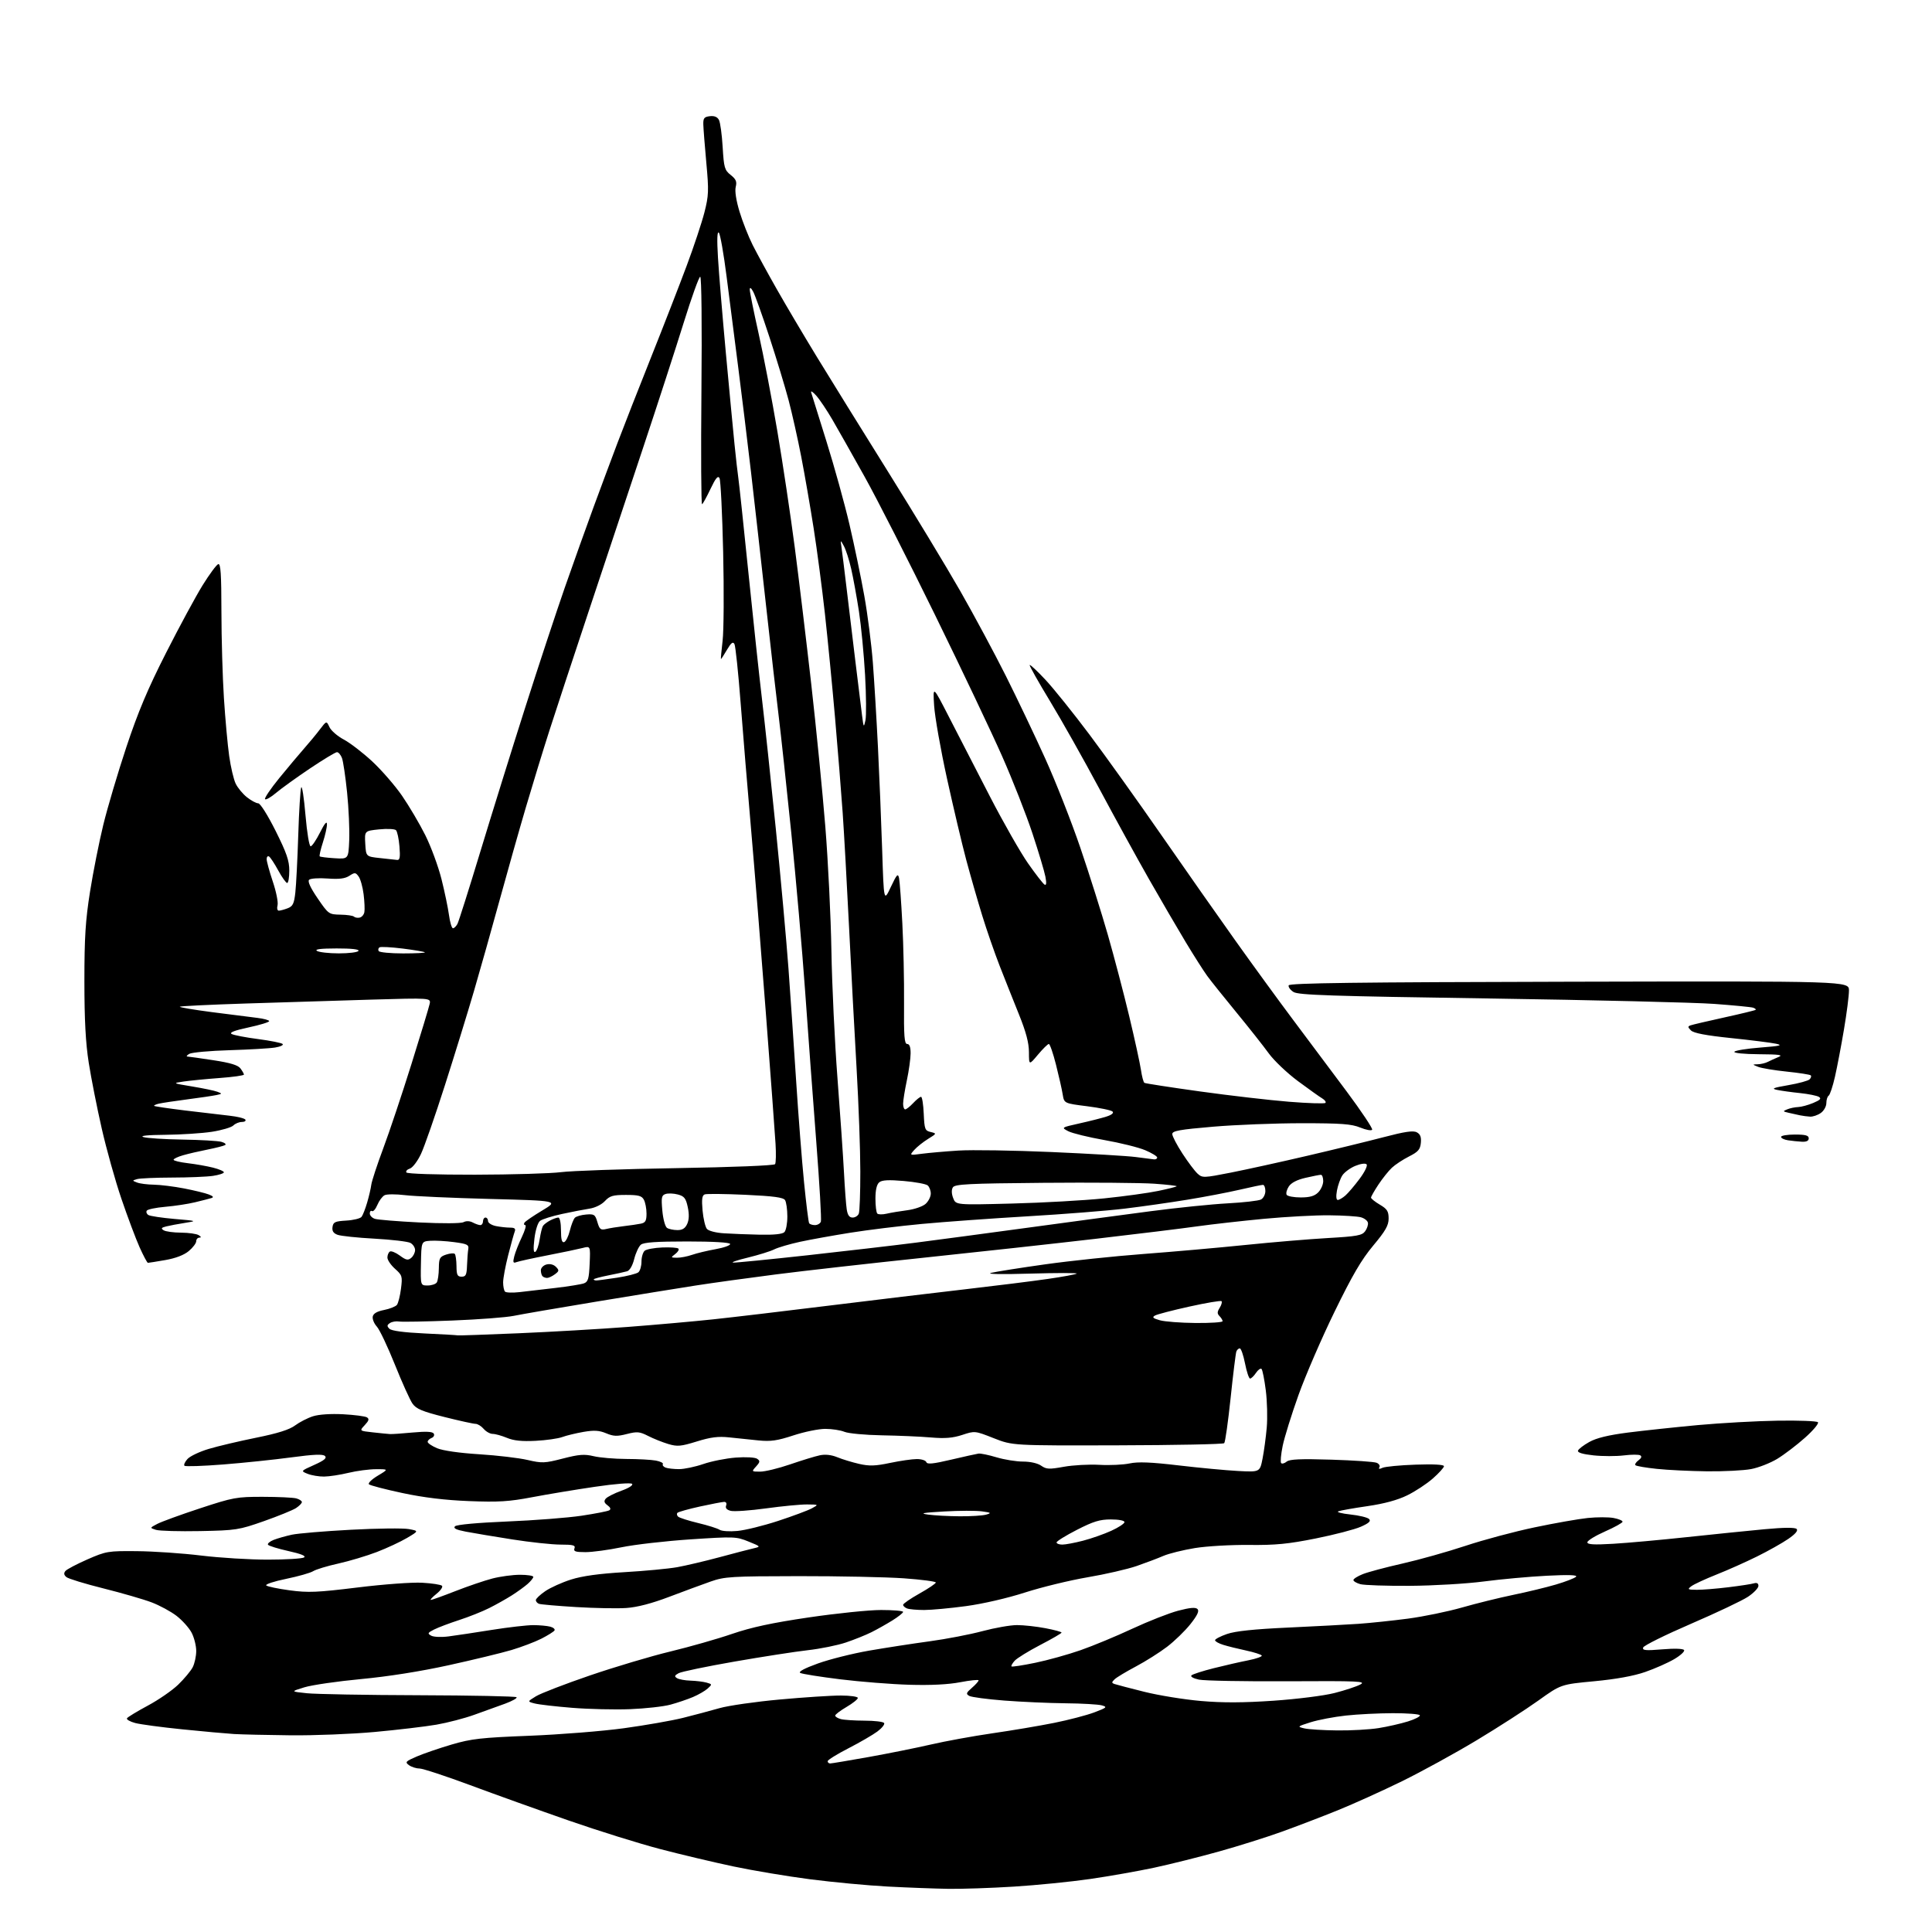 <?xml version="1.0" encoding="UTF-8" standalone="no"?>
<svg 
  version="1.1" 
  xmlns="http://www.w3.org/2000/svg" 
  xmlns:xlink="http://www.w3.org/1999/xlink" 
  xmlns:svg="http://www.w3.org/2000/svg"
  xmlns:rdf="http://www.w3.org/1999/02/22-rdf-syntax-ns#"
  xmlns:cc="http://creativecommons.org/ns#"
  xmlns:dc="http://purl.org/dc/elements/1.1/"
  viewBox="0 0 768 768"
  width="768"
  height="768"
>
<style>svg {background-color: white; }</style>"
<path stroke="none" fill="black" fill-rule="evenodd" d="M377.00,750.84C371.77,750.76 360.98,750.36 353.00,749.94C345.02,749.52 331.07,748.21 322.00,747.04C312.93,745.86 299.20,743.56 291.50,741.93C283.80,740.30 270.75,737.21 262.50,735.05C254.25,732.90 237.82,727.77 226.00,723.66C214.18,719.54 196.52,713.21 186.78,709.58C177.03,705.96 168.00,703.00 166.72,703.00C165.43,703.00 163.57,702.40 162.57,701.68C160.92,700.47 161.20,700.16 165.71,698.22C168.44,697.05 174.68,694.91 179.58,693.47C187.38,691.18 191.26,690.74 210.50,689.99C222.60,689.51 239.47,688.17 248.00,687.00C256.52,685.83 267.10,683.98 271.50,682.88C275.90,681.78 282.43,680.05 286.00,679.02C289.57,678.00 300.38,676.45 310.00,675.58C319.62,674.70 330.54,673.99 334.25,674.00C337.96,674.00 341.00,674.43 341.00,674.96C341.00,675.48 338.98,677.10 336.50,678.55C334.02,680.00 332.00,681.54 332.00,681.98C332.00,682.41 333.01,683.04 334.25,683.37C335.49,683.70 339.74,683.98 343.69,683.99C347.65,683.99 351.14,684.42 351.46,684.93C351.78,685.45 350.57,686.96 348.77,688.30C346.97,689.64 341.79,692.65 337.25,694.98C332.71,697.31 329.00,699.62 329.00,700.11C329.00,700.60 329.45,701.00 330.01,701.00C330.56,701.00 337.42,699.85 345.26,698.45C353.09,697.05 364.23,694.81 370.00,693.48C375.77,692.14 386.80,690.13 394.50,689.01C402.20,687.90 413.23,686.04 419.00,684.88C424.77,683.72 431.98,681.84 435.00,680.70C440.00,678.81 440.27,678.56 438.00,677.91C436.62,677.52 430.10,677.14 423.50,677.08C416.90,677.01 405.96,676.52 399.20,676.00C392.43,675.47 386.18,674.64 385.30,674.15C383.91,673.37 384.05,672.94 386.35,670.94C387.81,669.68 389.00,668.34 389.00,667.97C389.00,667.61 385.74,667.94 381.75,668.70C377.00,669.62 370.01,669.97 361.50,669.72C354.35,669.51 341.98,668.53 334.00,667.55C326.02,666.56 318.88,665.43 318.12,665.02C317.24,664.55 319.76,663.19 325.12,661.26C329.73,659.60 338.90,657.30 345.50,656.15C352.10,655.01 362.90,653.34 369.50,652.45C376.10,651.55 385.55,649.74 390.50,648.41C395.45,647.09 401.65,646.00 404.28,646.00C406.90,646.00 411.97,646.55 415.53,647.23C419.09,647.90 421.99,648.69 421.99,648.98C421.98,649.27 418.16,651.49 413.49,653.91C408.83,656.34 404.26,659.16 403.35,660.17C402.43,661.18 401.87,662.20 402.09,662.43C402.32,662.66 406.56,662.01 411.50,660.99C416.45,659.97 424.55,657.72 429.50,655.99C434.45,654.27 443.74,650.41 450.15,647.42C456.56,644.44 464.76,641.22 468.38,640.27C473.06,639.04 475.26,638.86 476.02,639.62C476.79,640.39 475.98,642.11 473.22,645.60C471.09,648.29 466.90,652.36 463.92,654.63C460.94,656.90 455.35,660.43 451.50,662.47C447.65,664.51 443.86,666.79 443.07,667.55C441.84,668.74 441.84,668.99 443.07,669.43C443.86,669.70 449.19,671.10 454.93,672.53C460.67,673.96 470.79,675.60 477.43,676.17C486.09,676.92 494.23,676.88 506.28,676.06C515.58,675.42 526.36,674.06 530.49,673.00C534.58,671.96 539.19,670.44 540.72,669.63C543.21,668.31 540.26,668.17 512.00,668.33C494.68,668.42 478.75,668.13 476.62,667.68C474.42,667.21 473.12,666.49 473.62,665.99C474.10,665.52 478.10,664.23 482.50,663.13C486.90,662.02 493.09,660.61 496.26,659.99C499.43,659.36 501.82,658.51 501.56,658.10C501.30,657.68 498.48,656.78 495.30,656.10C492.11,655.42 488.04,654.41 486.25,653.85C484.46,653.30 483.00,652.47 483.00,652.02C483.00,651.56 485.14,650.44 487.75,649.54C491.05,648.39 498.47,647.61 512.00,646.99C522.73,646.49 535.33,645.82 540.00,645.50C544.67,645.17 553.54,644.24 559.71,643.43C565.87,642.61 575.55,640.62 581.21,639.00C586.87,637.38 595.98,635.13 601.46,634.00C606.94,632.88 614.59,631.02 618.46,629.89C622.33,628.75 625.95,627.35 626.50,626.78C627.19,626.07 623.57,625.94 614.91,626.38C607.99,626.73 596.74,627.75 589.91,628.65C583.09,629.55 569.85,630.33 560.50,630.39C551.15,630.45 542.26,630.15 540.75,629.73C539.24,629.31 538.00,628.57 538.00,628.09C538.00,627.61 539.69,626.55 541.75,625.73C543.81,624.91 550.90,623.02 557.50,621.53C564.10,620.04 575.35,616.88 582.50,614.51C589.65,612.13 602.03,608.82 610.02,607.15C618.00,605.47 627.52,603.80 631.18,603.42C634.83,603.05 639.43,603.05 641.41,603.42C643.38,603.79 645.00,604.45 645.00,604.90C645.00,605.34 641.85,607.09 638.00,608.79C634.15,610.49 631.00,612.43 631.00,613.09C631.00,613.98 633.60,614.13 641.25,613.68C646.89,613.35 660.05,612.16 670.50,611.04C680.95,609.92 694.83,608.51 701.35,607.90C709.15,607.18 713.54,607.14 714.19,607.79C714.84,608.44 713.70,609.80 710.84,611.76C708.45,613.40 702.90,616.52 698.50,618.70C694.10,620.88 686.83,624.13 682.33,625.91C677.84,627.70 673.34,629.78 672.33,630.55C670.67,631.81 670.87,631.94 674.53,631.97C676.74,631.99 682.37,631.53 687.03,630.96C691.69,630.39 696.29,629.69 697.25,629.39C698.39,629.05 699.00,629.40 699.00,630.42C699.00,631.27 697.13,633.22 694.85,634.74C692.57,636.26 682.36,641.10 672.16,645.50C661.97,649.90 653.43,654.13 653.18,654.91C652.81,656.07 654.11,656.19 660.80,655.64C665.65,655.23 669.10,655.35 669.45,655.93C669.78,656.45 668.00,658.09 665.50,659.55C663.00,661.02 657.82,663.31 653.98,664.64C649.42,666.23 642.41,667.50 633.75,668.32C620.50,669.56 620.50,669.56 611.52,675.99C606.58,679.53 595.56,686.63 587.02,691.77C578.48,696.91 565.10,704.25 557.27,708.09C549.45,711.92 537.97,717.11 531.77,719.62C525.57,722.13 515.57,725.96 509.55,728.13C503.52,730.31 492.27,733.85 484.55,736.00C476.82,738.16 465.25,741.05 458.83,742.43C452.41,743.80 440.93,745.83 433.33,746.93C425.72,748.03 412.07,749.40 403.00,749.96C393.93,750.53 382.23,750.92 377.00,750.84zM115.50,689.81C106.15,689.71 96.03,689.48 93.00,689.30C89.97,689.11 80.75,688.28 72.50,687.44C64.25,686.61 55.80,685.47 53.72,684.92C51.64,684.36 50.18,683.51 50.48,683.04C50.77,682.56 54.50,680.30 58.76,678.01C63.02,675.73 68.45,671.98 70.83,669.68C73.21,667.38 75.80,664.28 76.58,662.80C77.36,661.31 78.00,658.38 78.00,656.28C78.00,654.19 77.17,650.90 76.15,648.98C75.13,647.07 72.44,644.08 70.18,642.33C67.92,640.59 63.46,638.18 60.28,636.97C57.10,635.76 48.50,633.27 41.16,631.43C33.82,629.60 27.18,627.57 26.40,626.92C25.40,626.09 25.28,625.37 26.00,624.50C26.56,623.82 30.51,621.75 34.76,619.88C42.21,616.63 42.94,616.50 54.50,616.61C61.10,616.67 72.58,617.45 80.00,618.36C87.42,619.26 99.35,619.99 106.50,619.98C113.65,619.98 120.11,619.58 120.86,619.11C121.77,618.53 119.71,617.69 114.63,616.56C110.45,615.63 106.81,614.50 106.53,614.05C106.25,613.60 107.26,612.74 108.76,612.14C110.27,611.54 113.53,610.61 116.01,610.07C118.49,609.54 129.06,608.65 139.51,608.10C149.95,607.54 160.30,607.43 162.50,607.83C166.50,608.57 166.50,608.57 161.79,611.36C159.20,612.89 153.80,615.41 149.79,616.95C145.78,618.49 138.90,620.55 134.50,621.53C130.10,622.50 125.60,623.87 124.50,624.56C123.40,625.26 118.56,626.63 113.75,627.62C108.94,628.60 105.38,629.78 105.83,630.23C106.27,630.67 110.47,631.55 115.15,632.18C122.54,633.17 126.08,633.02 142.19,631.04C152.49,629.77 163.87,628.94 167.81,629.16C171.70,629.38 175.25,629.92 175.70,630.37C176.14,630.81 175.15,632.26 173.50,633.58C171.85,634.91 170.85,635.99 171.27,636.00C171.70,636.00 176.10,634.42 181.05,632.48C186.01,630.54 192.62,628.29 195.74,627.48C198.87,626.67 203.80,626.00 206.71,626.00C209.62,626.00 212.00,626.37 212.00,626.83C212.00,627.28 210.99,628.54 209.75,629.63C208.51,630.72 205.68,632.77 203.45,634.19C201.22,635.60 197.17,637.88 194.45,639.24C191.73,640.61 186.35,642.75 182.50,644.00C178.65,645.25 174.19,646.94 172.58,647.75C169.99,649.06 169.86,649.34 171.39,650.20C172.36,650.74 175.43,650.87 178.31,650.50C181.17,650.13 188.90,648.97 195.50,647.91C202.10,646.86 209.53,646.01 212.00,646.01C214.47,646.02 217.51,646.30 218.74,646.63C219.97,646.96 220.73,647.63 220.42,648.13C220.11,648.63 217.75,650.10 215.18,651.41C212.61,652.71 207.27,654.73 203.32,655.91C199.37,657.08 188.12,659.81 178.32,661.96C167.12,664.42 154.19,666.46 143.50,667.46C134.15,668.34 124.03,669.81 121.00,670.73C115.50,672.41 115.50,672.41 122.00,673.09C125.58,673.46 145.64,673.82 166.58,673.88C187.53,673.95 204.97,674.30 205.33,674.67C205.70,675.03 203.64,676.19 200.75,677.25C197.86,678.30 192.35,680.29 188.50,681.67C184.65,683.06 177.90,684.81 173.50,685.58C169.10,686.34 158.07,687.65 149.00,688.48C139.93,689.31 124.85,689.91 115.50,689.81zM531.50,687.87C537.00,687.94 544.42,687.52 548.00,686.95C551.58,686.38 556.84,685.18 559.70,684.29C562.57,683.39 564.68,682.29 564.40,681.83C564.11,681.37 559.30,681.01 553.69,681.02C548.09,681.03 539.67,681.45 535.00,681.96C530.33,682.47 524.02,683.67 521.00,684.62C515.66,686.31 515.59,686.38 518.50,687.06C520.15,687.45 526.00,687.81 531.50,687.87zM250.50,679.42C244.45,679.66 234.10,679.42 227.50,678.89C220.90,678.36 214.18,677.58 212.56,677.16C209.61,676.40 209.61,676.40 213.06,674.29C214.95,673.13 224.60,669.41 234.50,666.02C244.40,662.64 258.80,658.34 266.50,656.49C274.20,654.63 285.23,651.49 291.00,649.50C298.69,646.87 306.85,645.11 321.50,642.95C332.50,641.33 345.44,640.00 350.25,640.00C355.06,640.00 359.00,640.34 359.00,640.75C359.00,641.16 357.08,642.69 354.75,644.14C352.41,645.59 348.67,647.70 346.43,648.82C344.19,649.94 339.62,651.78 336.27,652.91C332.92,654.04 326.07,655.43 321.05,655.99C316.02,656.56 302.90,658.60 291.88,660.52C280.86,662.44 270.92,664.51 269.79,665.11C268.14,666.00 268.00,666.39 269.11,667.09C269.88,667.57 272.30,668.02 274.50,668.08C276.70,668.15 279.56,668.50 280.85,668.86C283.13,669.50 283.14,669.56 281.31,671.22C280.27,672.16 277.64,673.68 275.46,674.60C273.28,675.52 269.25,676.89 266.50,677.63C263.75,678.38 256.55,679.18 250.50,679.42zM249.00,639.20C245.43,639.45 236.43,639.28 229.00,638.83C221.57,638.38 214.94,637.80 214.25,637.54C213.56,637.28 213.00,636.61 213.00,636.07C213.00,635.52 214.69,633.92 216.75,632.51C218.81,631.10 223.43,629.02 227.00,627.89C231.44,626.48 238.16,625.55 248.20,624.96C256.28,624.49 265.73,623.60 269.20,622.98C272.66,622.35 280.23,620.57 286.00,619.02C291.77,617.46 297.85,615.88 299.50,615.50C302.50,614.80 302.50,614.80 297.50,612.77C292.70,610.81 291.78,610.78 274.50,611.92C264.60,612.58 252.27,613.99 247.09,615.06C241.92,616.13 235.45,617.00 232.73,617.00C228.75,617.00 227.90,616.71 228.36,615.50C228.83,614.27 227.85,614.00 222.83,614.00C219.47,614.00 210.83,613.07 203.61,611.94C196.40,610.81 188.09,609.41 185.14,608.85C181.26,608.10 180.09,607.51 180.88,606.72C181.54,606.06 189.78,605.31 201.55,604.82C212.32,604.38 225.63,603.35 231.14,602.53C236.64,601.70 241.63,600.73 242.22,600.36C242.92,599.93 242.67,599.23 241.50,598.38C240.16,597.40 239.98,596.73 240.79,595.75C241.39,595.03 244.19,593.61 247.01,592.59C250.00,591.52 251.78,590.38 251.26,589.86C250.75,589.35 244.54,589.83 236.44,591.03C228.77,592.15 217.55,594.02 211.50,595.17C202.35,596.91 198.15,597.17 186.50,596.71C176.96,596.34 168.51,595.32 160.00,593.51C153.12,592.04 147.12,590.48 146.66,590.03C146.20,589.59 147.77,588.05 150.16,586.62C154.50,584.02 154.50,584.02 149.50,584.03C146.75,584.03 141.80,584.68 138.50,585.48C135.20,586.28 130.84,586.94 128.82,586.96C126.79,586.98 123.86,586.49 122.32,585.88C119.50,584.75 119.50,584.75 124.90,582.33C128.87,580.55 130.01,579.61 129.19,578.79C128.38,577.98 124.81,578.12 115.79,579.33C109.03,580.24 96.86,581.51 88.74,582.15C80.62,582.79 73.68,583.02 73.33,582.66C72.97,582.30 73.51,581.10 74.52,579.98C75.53,578.86 79.31,577.06 82.93,575.98C86.54,574.89 95.03,572.89 101.79,571.52C110.41,569.78 115.04,568.32 117.29,566.64C119.06,565.33 122.24,563.69 124.38,563.00C126.73,562.25 131.45,561.93 136.41,562.19C140.90,562.43 145.15,562.98 145.86,563.42C146.85,564.03 146.65,564.74 145.00,566.50C142.84,568.80 142.84,568.80 148.17,569.38C151.10,569.71 154.18,570.01 155.00,570.06C155.82,570.12 159.92,569.84 164.11,569.44C169.42,568.95 171.93,569.08 172.42,569.87C172.81,570.50 172.42,571.28 171.56,571.61C170.70,571.94 170.00,572.64 170.00,573.16C170.00,573.68 171.69,574.82 173.75,575.69C176.03,576.65 182.61,577.60 190.50,578.09C197.65,578.54 206.30,579.56 209.72,580.36C215.48,581.70 216.52,581.66 223.72,579.80C230.15,578.14 232.28,577.97 236.00,578.86C238.47,579.45 244.31,579.94 248.96,579.96C253.61,579.97 258.89,580.26 260.70,580.60C262.51,580.94 263.76,581.57 263.50,582.00C263.23,582.44 263.72,583.06 264.59,583.40C265.45,583.73 267.86,584.00 269.93,584.00C271.99,584.00 276.34,583.09 279.59,581.97C282.84,580.85 288.65,579.70 292.50,579.41C296.45,579.11 300.14,579.32 300.96,579.88C302.21,580.74 302.16,581.17 300.56,582.94C298.71,584.98 298.72,585.00 302.18,585.00C304.11,585.00 309.46,583.70 314.09,582.11C318.72,580.52 324.01,578.90 325.86,578.51C328.04,578.04 330.49,578.31 332.86,579.28C334.86,580.10 338.76,581.29 341.52,581.92C345.58,582.85 347.95,582.77 353.84,581.53C357.85,580.69 362.64,580.00 364.48,580.00C366.33,580.00 368.02,580.55 368.24,581.23C368.55,582.16 370.96,581.92 378.08,580.24C383.26,579.03 388.18,577.93 389.00,577.82C389.82,577.71 393.04,578.37 396.15,579.31C399.26,580.24 404.00,581.00 406.68,581.00C409.58,581.00 412.50,581.66 413.89,582.64C415.94,584.07 417.06,584.13 422.87,583.07C426.51,582.41 432.88,582.06 437.00,582.29C441.12,582.53 446.54,582.27 449.03,581.74C452.36,581.02 457.52,581.22 468.53,582.52C476.76,583.49 487.40,584.49 492.16,584.74C500.82,585.19 500.82,585.19 501.88,579.85C502.46,576.91 503.21,571.35 503.55,567.50C503.89,563.65 503.72,556.98 503.17,552.67C502.62,548.36 501.86,544.54 501.48,544.17C501.09,543.80 500.10,544.51 499.27,545.75C498.44,546.99 497.38,548.00 496.93,548.00C496.47,548.00 495.57,545.30 494.92,542.00C494.27,538.70 493.33,536.00 492.84,536.00C492.34,536.00 491.73,536.56 491.47,537.25C491.21,537.94 490.18,546.25 489.19,555.73C488.19,565.20 487.05,573.29 486.64,573.69C486.24,574.10 467.14,574.48 444.20,574.54C402.50,574.65 402.50,574.65 395.02,571.70C387.57,568.76 387.50,568.75 382.52,570.40C378.73,571.64 375.66,571.89 370.00,571.41C365.88,571.05 357.10,570.67 350.50,570.56C343.90,570.44 337.23,569.82 335.68,569.17C334.14,568.53 330.71,568.00 328.06,568.00C325.42,568.00 319.71,569.17 315.38,570.60C308.98,572.70 306.37,573.08 301.50,572.59C298.20,572.26 292.96,571.71 289.85,571.38C285.53,570.91 282.51,571.29 276.98,573.01C270.63,574.97 269.25,575.09 265.63,574.01C263.36,573.33 259.77,571.90 257.66,570.82C254.27,569.09 253.26,569.00 249.16,570.05C245.31,571.04 243.88,570.98 240.95,569.75C238.19,568.60 236.18,568.48 231.95,569.20C228.95,569.72 225.15,570.64 223.50,571.25C221.85,571.86 217.08,572.54 212.89,572.75C207.48,573.03 204.19,572.69 201.52,571.57C199.45,570.71 196.91,570.00 195.87,570.00C194.83,570.00 193.21,569.10 192.27,568.00C191.33,566.90 189.87,566.00 189.03,566.00C188.19,566.00 182.62,564.78 176.66,563.28C167.90,561.08 165.48,560.07 164.00,558.00C163.00,556.60 159.84,549.61 156.98,542.47C154.12,535.34 150.89,528.53 149.80,527.34C148.71,526.15 147.98,524.36 148.17,523.37C148.40,522.15 149.86,521.29 152.67,520.74C154.95,520.29 157.25,519.37 157.78,518.71C158.30,518.04 159.03,515.15 159.40,512.28C160.02,507.36 159.89,506.92 157.03,504.37C155.36,502.88 154.00,500.87 154.00,499.89C154.00,498.92 154.44,497.85 154.98,497.51C155.52,497.18 157.30,497.90 158.94,499.11C161.41,500.94 162.18,501.10 163.46,500.03C164.31,499.33 165.00,497.93 165.00,496.91C165.00,495.90 164.16,494.62 163.13,494.07C162.11,493.52 155.69,492.77 148.88,492.39C142.07,492.02 135.46,491.33 134.18,490.85C132.53,490.24 131.95,489.35 132.18,487.75C132.46,485.80 133.18,485.46 137.67,485.20C140.51,485.04 143.25,484.36 143.74,483.70C144.24,483.04 145.24,480.48 145.96,478.00C146.69,475.52 147.42,472.34 147.60,470.93C147.78,469.51 149.92,462.99 152.37,456.43C154.82,449.87 159.85,434.82 163.55,423.00C167.26,411.18 170.51,400.41 170.79,399.09C171.30,396.67 171.30,396.67 147.40,397.37C134.25,397.76 111.89,398.45 97.71,398.91C83.53,399.37 71.72,399.94 71.48,400.18C71.24,400.42 77.00,401.39 84.27,402.34C91.55,403.28 99.64,404.31 102.25,404.62C104.86,404.93 107.00,405.52 107.00,405.92C107.00,406.33 103.31,407.45 98.79,408.42C93.17,409.63 91.06,410.45 92.09,411.03C92.92,411.49 97.62,412.40 102.55,413.04C107.47,413.68 111.88,414.56 112.35,415.00C112.81,415.43 111.46,416.07 109.35,416.41C107.23,416.76 99.09,417.23 91.25,417.47C83.42,417.70 76.22,418.36 75.25,418.92C74.29,419.48 73.95,419.96 74.50,419.99C75.05,420.01 79.71,420.68 84.85,421.46C91.50,422.47 94.59,423.40 95.56,424.69C96.32,425.69 96.95,426.80 96.97,427.16C96.99,427.52 92.61,428.14 87.25,428.53C81.89,428.93 75.47,429.56 73.00,429.92C68.50,430.58 68.50,430.58 76.44,431.90C80.81,432.62 85.31,433.56 86.44,434.00C88.40,434.74 88.37,434.81 86.00,435.31C84.62,435.60 79.45,436.37 74.50,437.01C69.55,437.66 64.47,438.42 63.20,438.71C61.94,439.00 61.07,439.41 61.28,439.61C61.48,439.81 67.01,440.63 73.57,441.43C80.13,442.23 88.08,443.17 91.23,443.51C94.39,443.86 97.23,444.56 97.54,445.07C97.86,445.58 97.22,446.00 96.13,446.00C95.04,446.00 93.51,446.63 92.75,447.40C91.98,448.16 88.15,449.29 84.23,449.90C80.32,450.50 72.03,451.04 65.81,451.10C58.60,451.16 55.41,451.49 57.00,452.00C58.38,452.44 65.35,452.89 72.50,453.00C79.65,453.11 86.62,453.51 87.99,453.89C89.36,454.27 90.03,454.85 89.49,455.18C88.95,455.51 85.80,456.31 82.50,456.97C79.20,457.62 74.81,458.64 72.75,459.24C70.69,459.83 69.00,460.63 69.00,461.02C69.00,461.41 71.55,462.02 74.67,462.39C77.79,462.76 82.29,463.55 84.67,464.15C87.05,464.75 89.00,465.58 89.00,466.01C89.00,466.43 87.04,467.07 84.65,467.43C82.26,467.78 74.94,468.09 68.40,468.10C61.85,468.12 55.60,468.39 54.50,468.71C52.50,469.30 52.50,469.30 54.50,470.08C55.60,470.51 58.60,470.89 61.16,470.93C63.73,470.97 69.13,471.64 73.16,472.42C77.20,473.20 81.62,474.28 83.00,474.82C84.78,475.52 85.07,475.93 84.00,476.26C83.17,476.52 80.25,477.27 77.50,477.93C74.75,478.60 69.45,479.40 65.72,479.72C61.99,480.04 58.67,480.73 58.34,481.26C58.01,481.79 58.30,482.57 58.99,482.99C59.67,483.41 64.34,484.11 69.36,484.55C78.40,485.32 78.45,485.34 73.51,486.12C70.77,486.55 67.42,487.18 66.07,487.52C64.11,488.01 63.90,488.33 65.05,489.05C65.85,489.56 68.97,489.98 72.00,490.00C75.03,490.02 78.17,490.47 79.00,491.00C80.00,491.65 80.08,491.97 79.25,491.98C78.56,491.99 78.00,492.63 78.00,493.41C78.00,494.19 76.68,495.94 75.06,497.30C73.15,498.90 69.86,500.17 65.73,500.89C62.21,501.50 59.10,502.00 58.80,502.00C58.51,502.00 57.03,499.22 55.50,495.83C53.98,492.43 50.73,483.77 48.28,476.58C45.82,469.38 42.29,456.75 40.42,448.50C38.54,440.25 36.23,428.55 35.28,422.50C34.04,414.58 33.55,405.48 33.55,390.00C33.55,372.57 33.98,365.83 35.80,354.38C37.03,346.62 39.40,334.69 41.06,327.88C42.72,321.07 46.84,307.18 50.22,297.00C54.88,283.00 58.71,273.88 66.02,259.50C71.32,249.05 77.88,236.94 80.58,232.58C83.29,228.23 86.06,224.48 86.75,224.25C87.72,223.93 88.00,228.15 88.02,243.17C88.03,253.80 88.48,269.25 89.01,277.50C89.54,285.75 90.48,296.10 91.10,300.50C91.72,304.90 92.88,309.85 93.68,311.50C94.47,313.15 96.49,315.59 98.17,316.92C99.85,318.25 101.86,319.33 102.65,319.33C103.46,319.33 106.42,324.02 109.54,330.25C113.93,339.03 115.00,342.12 115.00,346.08C115.00,348.79 114.62,351.00 114.16,351.00C113.70,351.00 112.10,348.76 110.61,346.03C109.13,343.30 107.48,340.80 106.95,340.47C106.43,340.15 106.00,340.62 106.00,341.51C106.00,342.41 107.10,346.42 108.44,350.43C109.79,354.43 110.64,358.68 110.33,359.86C110.02,361.04 110.24,362.00 110.82,362.00C111.40,362.00 112.98,361.58 114.33,361.06C116.40,360.28 116.90,359.26 117.40,354.81C117.73,351.89 118.25,341.62 118.56,332.00C118.86,322.38 119.40,313.82 119.74,313.00C120.08,312.18 120.84,317.12 121.43,324.00C122.04,331.07 122.93,336.47 123.50,336.42C124.05,336.38 125.72,333.91 127.22,330.92C129.01,327.34 129.95,326.23 129.97,327.64C129.99,328.81 129.26,332.08 128.34,334.90C127.43,337.72 126.87,340.20 127.09,340.42C127.32,340.64 129.97,340.97 133.00,341.16C138.50,341.50 138.50,341.50 138.82,334.00C138.99,329.88 138.62,321.36 137.98,315.08C137.34,308.80 136.42,302.61 135.94,301.33C135.45,300.05 134.56,299.00 133.95,299.00C133.35,299.00 128.50,301.93 123.18,305.50C117.86,309.08 111.81,313.43 109.75,315.17C107.69,316.92 105.71,318.05 105.36,317.69C105.00,317.33 107.56,313.54 111.04,309.27C114.53,305.00 118.99,299.69 120.94,297.48C122.90,295.27 125.69,291.90 127.14,289.98C129.79,286.50 129.79,286.50 130.96,289.03C131.60,290.43 134.15,292.64 136.63,293.96C139.11,295.27 144.18,299.17 147.90,302.61C151.62,306.06 156.98,312.22 159.80,316.30C162.62,320.39 166.79,327.45 169.06,331.99C171.33,336.54 174.21,344.36 175.48,349.38C176.74,354.40 178.09,360.86 178.48,363.75C178.87,366.64 179.58,369.00 180.06,369.00C180.54,369.00 181.34,368.21 181.85,367.25C182.35,366.29 186.45,353.35 190.95,338.50C195.46,323.65 203.44,298.00 208.70,281.50C213.96,265.00 221.09,243.40 224.54,233.50C228.00,223.60 233.15,209.20 235.98,201.50C238.82,193.80 243.09,182.32 245.49,176.00C247.88,169.68 253.88,154.38 258.82,142.00C263.76,129.62 270.12,113.27 272.96,105.65C275.81,98.04 278.98,88.49 280.02,84.43C281.72,77.77 281.80,75.83 280.78,64.77C280.16,58.02 279.62,51.15 279.58,49.50C279.51,46.97 279.92,46.45 282.18,46.19C283.98,45.98 285.17,46.48 285.80,47.69C286.32,48.69 286.98,53.54 287.27,58.47C287.76,66.66 288.03,67.62 290.46,69.55C292.59,71.25 292.99,72.20 292.46,74.32C292.05,75.95 292.64,79.74 293.99,84.19C295.20,88.17 297.56,94.15 299.23,97.46C300.91,100.78 305.19,108.63 308.75,114.89C312.30,121.16 319.50,133.31 324.73,141.89C329.97,150.48 342.69,171.00 353.00,187.50C363.31,204.00 376.25,225.38 381.75,235.00C387.24,244.62 395.40,259.81 399.87,268.74C404.34,277.67 411.38,292.43 415.50,301.54C419.63,310.65 425.91,326.61 429.45,336.99C432.99,347.38 437.92,362.99 440.41,371.69C442.90,380.39 446.72,394.93 448.89,404.00C451.06,413.07 453.15,422.64 453.54,425.26C453.92,427.88 454.54,430.22 454.92,430.45C455.30,430.69 465.27,432.23 477.06,433.87C488.85,435.51 504.75,437.35 512.38,437.96C520.01,438.57 526.54,438.78 526.88,438.42C527.22,438.06 526.64,437.26 525.60,436.63C524.55,436.01 520.19,432.90 515.91,429.73C511.64,426.55 506.43,421.60 504.35,418.73C502.27,415.85 496.50,408.55 491.53,402.50C486.56,396.45 481.34,389.93 479.93,388.00C478.51,386.07 474.65,380.00 471.33,374.50C468.02,369.00 461.46,357.75 456.76,349.50C452.06,341.25 443.16,325.05 436.99,313.50C430.81,301.95 421.97,286.26 417.34,278.62C412.71,270.99 409.10,264.57 409.32,264.35C409.54,264.13 412.37,266.78 415.61,270.25C418.85,273.72 426.72,283.52 433.10,292.03C439.48,300.54 452.35,318.52 461.69,332.00C471.04,345.48 484.29,364.38 491.15,374.00C498.00,383.62 508.33,397.80 514.10,405.50C519.88,413.20 529.41,425.96 535.30,433.85C541.18,441.75 545.75,448.60 545.45,449.08C545.16,449.56 543.02,449.17 540.71,448.22C537.23,446.80 533.20,446.50 517.50,446.50C507.05,446.50 491.19,447.12 482.25,447.88C468.84,449.02 466.00,449.54 466.00,450.81C466.00,451.66 467.82,455.15 470.04,458.56C472.26,461.97 474.97,465.57 476.06,466.55C477.96,468.27 478.46,468.26 489.27,466.13C495.45,464.91 509.11,461.91 519.63,459.45C530.16,457.00 543.83,453.66 550.03,452.04C558.45,449.83 561.77,449.34 563.20,450.11C564.60,450.85 565.03,452.00 564.81,454.32C564.55,456.95 563.74,457.88 560.09,459.72C557.67,460.95 554.61,462.96 553.29,464.20C551.97,465.44 549.56,468.45 547.94,470.90C546.32,473.34 545.00,475.67 545.00,476.07C545.00,476.47 546.58,477.73 548.50,478.87C551.42,480.59 552.00,481.50 552.00,484.38C552.00,487.13 550.77,489.29 545.86,495.16C541.18,500.75 537.52,507.03 530.47,521.50C525.37,531.95 518.95,546.80 516.19,554.50C513.43,562.20 510.60,571.30 509.89,574.72C509.19,578.14 508.91,581.25 509.28,581.61C509.65,581.98 510.64,581.71 511.48,581.01C512.64,580.05 516.97,579.86 529.26,580.24C538.19,580.52 546.28,581.07 547.24,581.48C548.20,581.88 548.69,582.69 548.33,583.27C547.89,583.99 548.30,584.06 549.59,583.47C550.64,583.00 556.56,582.43 562.75,582.22C569.85,581.97 574.00,582.20 574.00,582.83C574.00,583.38 572.02,585.57 569.60,587.70C567.18,589.84 562.59,592.86 559.39,594.42C555.54,596.31 550.22,597.75 543.55,598.72C538.02,599.52 532.83,600.44 532.00,600.77C531.17,601.09 533.34,601.66 536.80,602.03C540.27,602.40 543.61,603.21 544.23,603.83C545.06,604.66 544.21,605.46 540.93,606.91C538.49,607.99 530.42,610.08 523.00,611.57C512.07,613.76 507.03,614.25 496.50,614.14C489.35,614.06 479.67,614.62 474.99,615.38C470.32,616.15 464.69,617.54 462.49,618.48C460.30,619.43 455.51,621.24 451.85,622.51C448.20,623.77 439.42,625.79 432.35,626.99C425.28,628.19 414.10,630.91 407.50,633.03C400.47,635.30 390.75,637.54 384.04,638.45C377.74,639.30 370.24,640.00 367.37,640.00C364.51,640.00 361.45,639.73 360.58,639.39C359.71,639.06 359.00,638.41 359.00,637.94C359.00,637.48 361.93,635.46 365.50,633.46C369.07,631.46 372.00,629.49 372.00,629.07C372.00,628.65 366.26,627.90 359.25,627.40C352.24,626.91 333.45,626.52 317.50,626.54C290.65,626.58 288.06,626.73 282.50,628.68C279.20,629.84 271.77,632.58 266.00,634.77C259.07,637.40 253.29,638.91 249.00,639.20zM422.29,614.00C423.55,614.00 427.26,613.30 430.54,612.45C433.82,611.60 438.86,609.83 441.75,608.51C444.64,607.19 447.00,605.64 447.00,605.06C447.00,604.44 444.72,604.00 441.58,604.00C437.19,604.00 434.62,604.79 428.08,608.14C423.63,610.42 420.00,612.67 420.00,613.14C420.00,613.61 421.03,614.00 422.29,614.00zM79.50,608.63C71.25,608.79 63.38,608.57 62.00,608.14C59.50,607.36 59.50,607.36 62.53,605.77C64.19,604.90 71.83,602.11 79.50,599.59C92.69,595.25 94.05,595.00 104.47,595.01C110.54,595.02 116.51,595.30 117.75,595.63C118.99,595.96 120.00,596.62 120.00,597.09C120.00,597.57 118.95,598.64 117.68,599.48C116.40,600.31 110.66,602.65 104.93,604.67C94.95,608.18 93.85,608.35 79.50,608.63zM293.10,608.58C296.18,608.30 303.47,606.50 309.30,604.59C315.13,602.68 321.16,600.43 322.70,599.60C325.50,598.08 325.50,598.08 320.84,598.04C318.27,598.02 310.94,598.72 304.55,599.60C298.15,600.48 291.83,600.92 290.50,600.59C288.88,600.18 288.26,599.49 288.64,598.49C288.98,597.62 288.65,597.01 287.86,597.02C287.11,597.04 282.78,597.87 278.24,598.86C273.70,599.86 269.68,600.99 269.31,601.36C268.94,601.73 269.05,602.42 269.57,602.89C270.08,603.36 273.66,604.50 277.53,605.43C281.39,606.35 285.22,607.56 286.03,608.10C286.84,608.65 290.02,608.87 293.10,608.58zM381.50,602.75C385.90,602.78 390.62,602.48 392.00,602.09C394.22,601.45 394.03,601.30 390.32,600.79C388.02,600.47 381.27,600.49 375.32,600.83C366.62,601.34 365.38,601.58 369.00,602.08C371.48,602.42 377.10,602.72 381.50,602.75zM678.61,584.87C671.95,584.79 662.95,584.36 658.62,583.90C654.28,583.45 650.46,582.79 650.12,582.45C649.78,582.11 650.32,581.24 651.31,580.51C652.48,579.66 652.74,578.95 652.04,578.53C651.45,578.16 648.50,578.17 645.48,578.55C642.46,578.92 637.04,578.92 633.44,578.53C629.15,578.07 627.02,577.43 627.27,576.66C627.48,576.02 629.50,574.47 631.77,573.21C634.63,571.61 639.35,570.47 647.19,569.46C653.41,568.67 665.92,567.33 675.00,566.49C684.08,565.66 698.32,564.87 706.65,564.74C714.99,564.61 722.19,564.88 722.65,565.35C723.12,565.81 720.80,568.60 717.50,571.53C714.20,574.47 709.24,578.24 706.48,579.92C703.72,581.59 699.05,583.42 696.09,583.98C693.14,584.54 685.28,584.94 678.61,584.87zM182.00,530.83C182.28,530.92 193.07,530.55 206.00,530.00C218.93,529.45 238.50,528.32 249.50,527.48C260.50,526.64 275.80,525.28 283.50,524.46C291.20,523.64 311.90,521.19 329.50,519.01C347.10,516.84 371.40,513.92 383.50,512.53C395.60,511.13 410.45,509.28 416.50,508.40C422.55,507.53 427.73,506.57 428.00,506.27C428.27,505.97 419.95,505.98 409.50,506.28C398.11,506.62 391.90,506.50 394.00,505.98C395.93,505.51 405.60,503.98 415.50,502.59C425.40,501.20 442.95,499.35 454.50,498.48C466.05,497.61 484.27,496.00 495.00,494.90C505.73,493.80 520.52,492.56 527.88,492.14C539.38,491.48 541.45,491.11 542.65,489.46C543.43,488.40 543.93,486.87 543.77,486.06C543.62,485.25 542.37,484.28 540.99,483.89C539.62,483.51 533.96,483.15 528.41,483.10C522.86,483.04 511.16,483.68 502.41,484.50C493.66,485.33 481.77,486.67 476.00,487.48C470.23,488.30 452.00,490.53 435.50,492.45C419.00,494.37 388.18,497.76 367.00,499.98C345.82,502.21 319.50,505.18 308.50,506.59C297.50,508.00 283.10,509.99 276.50,511.02C269.90,512.04 252.12,514.93 237.00,517.43C221.88,519.93 207.10,522.47 204.17,523.08C201.23,523.68 190.27,524.52 179.81,524.93C169.35,525.34 159.82,525.52 158.64,525.32C157.46,525.12 155.83,525.39 155.01,525.93C153.80,526.73 153.76,527.16 154.80,528.20C155.63,529.03 160.51,529.68 168.79,530.07C175.78,530.39 181.72,530.74 182.00,530.83zM475.25,525.91C481.16,525.96 486.00,525.64 486.00,525.20C486.00,524.76 485.45,523.85 484.78,523.18C483.81,522.21 483.82,521.51 484.84,519.88C485.56,518.74 485.88,517.55 485.58,517.24C485.27,516.93 479.55,517.89 472.87,519.37C466.19,520.84 460.01,522.45 459.14,522.94C457.88,523.64 458.27,524.03 461.03,524.82C462.94,525.37 469.34,525.86 475.25,525.91zM206.50,513.64C209.25,513.33 215.70,512.58 220.84,511.97C225.98,511.37 231.06,510.54 232.13,510.15C233.78,509.54 234.14,508.29 234.40,502.35C234.71,495.28 234.71,495.28 231.60,496.09C229.90,496.53 223.64,497.85 217.69,499.00C211.75,500.16 206.17,501.38 205.29,501.72C203.97,502.23 203.82,501.83 204.43,499.41C204.83,497.81 206.19,494.36 207.44,491.75C208.69,489.14 209.30,487.00 208.80,487.00C208.29,487.00 208.15,486.56 208.48,486.03C208.81,485.50 211.99,483.32 215.55,481.19C222.02,477.31 222.02,477.31 194.76,476.60C179.77,476.21 164.57,475.53 161.00,475.09C157.43,474.66 153.77,474.66 152.89,475.11C152.00,475.56 150.71,477.29 150.02,478.95C149.33,480.61 148.37,481.73 147.88,481.43C147.40,481.13 147.00,481.55 147.00,482.37C147.00,483.19 147.92,484.16 149.04,484.51C150.16,484.87 158.15,485.52 166.79,485.95C175.90,486.40 183.23,486.36 184.25,485.83C185.33,485.27 186.74,485.33 187.93,485.96C189.00,486.53 190.35,487.00 190.93,487.00C191.52,487.00 192.00,486.32 192.00,485.50C192.00,484.68 192.45,484.00 193.00,484.00C193.55,484.00 194.00,484.62 194.00,485.38C194.00,486.13 195.41,487.03 197.13,487.38C198.84,487.72 201.37,488.00 202.73,488.00C204.58,488.00 205.06,488.40 204.61,489.58C204.28,490.45 203.10,494.68 202.00,499.00C200.90,503.31 200.00,508.15 200.00,509.75C200.00,511.35 200.34,513.01 200.75,513.44C201.16,513.86 203.75,513.95 206.50,513.64zM170.02,511.00C171.59,511.00 173.23,510.44 173.64,509.77C174.06,509.09 174.43,506.54 174.45,504.10C174.49,500.16 174.81,499.57 177.31,498.73C178.86,498.22 180.42,498.08 180.78,498.44C181.13,498.80 181.44,500.99 181.46,503.30C181.49,506.82 181.82,507.50 183.50,507.50C185.18,507.50 185.52,506.78 185.65,503.00C185.74,500.52 185.96,497.61 186.15,496.53C186.45,494.81 185.72,494.45 180.50,493.76C177.20,493.32 172.93,493.08 171.00,493.23C167.50,493.50 167.50,493.50 167.33,502.25C167.16,511.00 167.16,511.00 170.02,511.00zM237.06,509.00C237.64,509.00 241.35,508.50 245.31,507.90C249.26,507.29 253.06,506.33 253.75,505.77C254.44,505.21 255.00,503.29 255.00,501.50C255.00,499.71 255.58,497.77 256.28,497.18C256.98,496.60 260.13,496.02 263.28,495.89C266.42,495.76 269.30,495.96 269.67,496.34C270.05,496.71 269.49,497.68 268.43,498.48C266.58,499.88 266.61,499.94 269.10,499.97C270.53,499.99 273.23,499.47 275.10,498.82C276.96,498.17 281.19,497.15 284.50,496.56C287.80,495.97 290.38,495.04 290.24,494.49C290.08,493.89 283.44,493.50 273.15,493.50C260.93,493.50 255.88,493.85 254.76,494.78C253.92,495.48 252.72,498.04 252.11,500.46C251.44,503.15 250.32,505.06 249.25,505.36C248.29,505.64 244.91,506.38 241.75,507.00C238.59,507.63 236.00,508.33 236.00,508.57C236.00,508.81 236.48,509.00 237.06,509.00zM217.48,508.00C216.85,508.00 216.03,507.70 215.67,507.33C215.30,506.97 215.00,505.89 215.00,504.95C215.00,504.01 216.01,502.97 217.24,502.65C218.61,502.29 220.08,502.66 220.99,503.59C222.34,504.96 222.29,505.28 220.56,506.56C219.49,507.35 218.10,508.00 217.48,508.00zM291.50,501.90C292.60,501.96 305.88,500.65 321.00,498.99C336.12,497.32 355.48,495.07 364.00,493.98C372.52,492.89 392.77,490.18 409.00,487.97C425.23,485.76 447.05,482.83 457.50,481.46C467.95,480.09 481.68,478.69 488.00,478.35C494.32,478.01 500.29,477.33 501.25,476.83C502.21,476.34 503.00,474.82 503.00,473.46C503.00,472.11 502.57,471.00 502.04,471.00C501.51,471.00 497.35,471.87 492.79,472.93C488.23,473.99 478.88,475.78 472.00,476.90C465.12,478.03 453.88,479.63 447.00,480.46C440.12,481.29 422.80,482.66 408.50,483.50C394.20,484.34 375.30,485.71 366.50,486.53C357.70,487.35 344.88,488.93 338.00,490.03C331.12,491.13 322.12,492.75 318.00,493.64C313.88,494.54 309.27,495.89 307.76,496.65C306.26,497.41 301.53,498.88 297.26,499.92C292.99,500.95 290.40,501.84 291.50,501.90zM212.81,497.62C213.40,497.25 214.18,495.01 214.53,492.64C214.89,490.27 215.48,487.87 215.84,487.32C216.20,486.76 217.48,485.78 218.68,485.15C219.89,484.52 221.35,484.00 221.93,484.00C222.55,484.00 223.00,486.15 223.00,489.08C223.00,492.70 223.36,494.05 224.25,493.76C224.94,493.53 225.96,491.49 226.52,489.21C227.08,486.93 227.98,484.62 228.53,484.07C229.08,483.52 231.10,482.94 233.01,482.79C236.19,482.53 236.59,482.79 237.48,485.82C238.33,488.72 238.78,489.07 240.98,488.54C242.36,488.21 245.53,487.70 248.00,487.41C250.47,487.12 253.51,486.68 254.75,486.42C256.57,486.05 257.00,485.29 257.00,482.42C257.00,480.46 256.53,478.00 255.96,476.93C255.12,475.35 253.84,475.00 248.83,475.00C243.65,475.00 242.39,475.37 240.47,477.43C239.17,478.84 236.59,480.11 234.36,480.45C232.24,480.77 227.29,481.73 223.36,482.58C219.43,483.43 215.53,484.65 214.68,485.31C213.79,486.00 212.85,488.99 212.44,492.39C211.95,496.50 212.06,498.08 212.81,497.62zM302.05,490.81C307.60,490.93 311.02,490.58 311.80,489.80C312.46,489.14 312.99,486.33 312.98,483.55C312.98,480.77 312.56,477.86 312.07,477.07C311.38,475.99 307.52,475.47 296.33,474.95C288.17,474.58 280.88,474.50 280.13,474.79C279.09,475.18 278.88,476.75 279.28,481.19C279.58,484.43 280.35,487.71 280.99,488.49C281.67,489.31 284.56,490.06 287.83,490.26C290.95,490.46 297.35,490.71 302.05,490.81zM269.27,488.98C271.26,489.00 272.36,488.30 273.17,486.53C273.93,484.87 274.00,482.67 273.40,479.85C272.65,476.34 272.00,475.51 269.50,474.84C267.85,474.39 265.65,474.30 264.62,474.62C262.97,475.14 262.81,475.95 263.29,481.25C263.60,484.64 264.42,487.65 265.17,488.12C265.90,488.59 267.75,488.98 269.27,488.98zM323.95,487.00C324.96,487.00 326.02,486.38 326.31,485.63C326.60,484.88 325.78,470.59 324.48,453.88C323.19,437.17 321.19,410.23 320.05,394.00C318.90,377.77 316.42,349.43 314.54,331.00C312.66,312.57 310.40,291.65 309.52,284.50C308.63,277.35 306.37,257.55 304.49,240.50C302.61,223.45 299.92,199.60 298.52,187.50C297.11,175.40 294.83,156.72 293.45,146.00C292.06,135.28 289.99,119.08 288.84,110.00C287.69,100.92 286.30,93.05 285.75,92.50C285.08,91.83 284.97,95.16 285.41,102.50C285.77,108.55 287.17,125.42 288.51,140.00C289.86,154.57 291.41,171.00 291.97,176.50C292.52,182.00 293.21,188.07 293.50,190.00C293.79,191.93 295.59,208.80 297.49,227.50C299.39,246.20 301.83,268.93 302.91,278.00C303.99,287.07 306.46,310.25 308.40,329.50C310.34,348.75 312.60,373.73 313.43,385.00C314.25,396.27 315.63,416.52 316.50,430.00C317.37,443.48 318.77,461.47 319.62,469.98C320.47,478.50 321.38,485.81 321.64,486.23C321.90,486.66 322.94,487.00 323.95,487.00zM338.94,484.00C339.95,484.00 341.06,483.29 341.39,482.42C341.73,481.55 342.00,474.01 341.99,465.67C341.99,457.33 341.33,439.02 340.52,425.00C339.71,410.98 338.35,385.55 337.51,368.50C336.67,351.45 335.52,330.98 334.97,323.00C334.41,315.02 333.05,298.15 331.96,285.50C330.86,272.85 329.04,254.18 327.92,244.00C326.79,233.82 324.78,218.53 323.44,210.00C322.10,201.47 319.89,188.69 318.51,181.58C317.14,174.48 314.87,164.35 313.48,159.08C312.08,153.81 308.66,142.53 305.86,134.00C303.07,125.47 300.17,117.38 299.43,116.00C298.56,114.38 298.07,114.06 298.04,115.08C298.02,115.95 299.60,123.80 301.55,132.53C303.51,141.25 306.87,158.77 309.02,171.47C311.17,184.16 314.27,204.89 315.92,217.52C317.57,230.16 320.52,254.68 322.49,272.00C324.45,289.32 326.96,314.75 328.07,328.50C329.18,342.25 330.27,364.52 330.50,378.00C330.73,391.48 331.81,414.20 332.90,428.50C334.00,442.80 335.16,459.68 335.49,466.00C335.82,472.32 336.31,478.96 336.59,480.75C336.95,483.06 337.62,484.00 338.94,484.00zM352.49,482.45C354.15,482.06 357.84,481.45 360.70,481.08C363.55,480.71 366.82,479.57 367.95,478.55C369.08,477.53 370.00,475.69 370.00,474.47C370.00,473.25 369.44,471.78 368.75,471.21C368.06,470.64 363.79,469.85 359.26,469.46C353.23,468.94 350.61,469.08 349.51,469.99C348.52,470.82 348.00,473.03 348.00,476.46C348.00,479.32 348.33,482.00 348.74,482.41C349.15,482.82 350.84,482.84 352.49,482.45zM402.23,478.43C414.48,478.12 431.01,477.19 438.97,476.37C446.93,475.55 456.58,474.22 460.42,473.41C464.25,472.61 467.56,471.78 467.76,471.57C467.97,471.37 463.94,470.90 458.82,470.54C453.69,470.18 433.80,470.02 414.61,470.19C384.91,470.45 379.58,470.72 378.78,472.00C378.19,472.95 378.23,474.51 378.90,476.25C379.95,479.01 379.95,479.01 402.23,478.43zM531.78,477.00C532.33,477.00 533.69,476.21 534.80,475.25C535.90,474.29 538.45,471.30 540.46,468.60C542.55,465.80 543.73,463.33 543.23,462.83C542.73,462.33 540.79,462.61 538.70,463.48C536.69,464.32 534.39,466.02 533.59,467.26C532.80,468.49 531.84,471.19 531.46,473.25C531.04,475.54 531.17,477.00 531.78,477.00zM517.06,476.00C520.67,476.00 522.54,475.46 524.00,474.00C525.10,472.90 526.00,470.88 526.00,469.50C526.00,468.12 525.58,467.00 525.08,467.00C524.57,467.00 521.82,467.54 518.97,468.20C515.58,468.98 513.28,470.17 512.31,471.65C511.49,472.90 511.12,474.38 511.47,474.96C511.83,475.53 514.34,476.00 517.06,476.00zM188.81,466.96C203.49,466.93 218.88,466.48 223.00,465.95C227.12,465.42 247.82,464.70 269.00,464.35C291.17,463.98 307.76,463.32 308.11,462.77C308.45,462.26 308.53,458.61 308.29,454.67C308.06,450.73 306.30,427.02 304.39,402.00C302.48,376.98 299.83,344.12 298.51,329.00C297.19,313.88 295.35,291.60 294.42,279.50C293.49,267.40 292.38,256.84 291.96,256.04C291.37,254.93 290.66,255.46 288.99,258.29C287.79,260.33 286.71,262.00 286.59,262.00C286.48,262.00 286.77,258.74 287.24,254.75C287.72,250.76 287.82,234.91 287.47,219.51C287.12,204.12 286.46,190.86 286.01,190.05C285.39,188.95 284.48,190.05 282.46,194.30C280.97,197.46 279.45,200.22 279.08,200.45C278.72,200.68 278.60,180.42 278.83,155.43C279.07,129.04 278.87,110.00 278.35,110.00C277.86,110.00 274.91,118.21 271.79,128.25C268.67,138.29 261.41,160.68 255.64,178.00C249.87,195.32 240.14,224.57 234.01,243.00C227.88,261.43 220.84,282.80 218.37,290.50C215.90,298.20 211.69,311.93 209.02,321.00C206.35,330.07 201.64,346.73 198.55,358.00C195.46,369.27 190.89,385.48 188.40,394.00C185.91,402.52 180.70,419.40 176.83,431.50C172.96,443.60 168.70,455.84 167.35,458.70C166.01,461.56 164.02,464.18 162.94,464.52C161.86,464.86 161.23,465.56 161.54,466.07C161.88,466.61 173.42,466.98 188.81,466.96zM458.75,460.87C459.44,460.94 460.00,460.61 460.00,460.12C460.00,459.64 457.86,458.34 455.25,457.23C452.64,456.12 445.32,454.30 439.00,453.19C432.68,452.07 426.22,450.49 424.66,449.68C421.83,448.20 421.83,448.20 429.16,446.56C433.20,445.66 438.00,444.44 439.84,443.85C441.92,443.19 442.83,442.43 442.25,441.85C441.73,441.33 437.19,440.39 432.16,439.75C423.02,438.60 423.02,438.60 422.44,435.05C422.13,433.10 420.93,427.79 419.78,423.25C418.64,418.71 417.35,415.00 416.93,415.00C416.51,415.00 414.56,416.91 412.60,419.25C409.04,423.50 409.04,423.50 409.02,418.27C409.01,414.53 407.87,410.25 405.06,403.27C402.89,397.90 399.45,389.23 397.40,384.00C395.36,378.77 392.22,369.72 390.43,363.89C388.63,358.05 385.79,348.15 384.11,341.89C382.43,335.62 378.99,321.05 376.45,309.50C373.91,297.95 371.61,284.90 371.33,280.50C370.82,272.50 370.82,272.50 377.23,285.00C380.75,291.88 388.05,306.05 393.45,316.50C398.84,326.95 405.70,338.97 408.68,343.22C411.66,347.47 414.59,351.24 415.19,351.62C415.94,352.08 416.06,351.14 415.57,348.51C415.18,346.44 412.86,338.68 410.41,331.28C407.96,323.87 402.55,310.09 398.38,300.66C394.21,291.22 382.21,265.95 371.71,244.50C361.22,223.05 348.61,198.30 343.70,189.50C338.79,180.70 333.01,170.47 330.85,166.76C328.69,163.06 325.82,158.78 324.46,157.26C323.10,155.74 322.20,155.18 322.45,156.00C322.71,156.82 325.45,165.60 328.54,175.50C331.64,185.40 335.75,200.25 337.68,208.50C339.61,216.75 342.26,229.50 343.57,236.84C344.89,244.17 346.41,256.10 346.97,263.34C347.52,270.58 348.44,285.73 349.00,297.00C349.56,308.27 350.31,326.73 350.68,338.00C351.34,358.50 351.34,358.50 354.11,352.60C356.51,347.52 356.96,347.04 357.39,349.10C357.66,350.42 358.25,358.48 358.69,367.00C359.14,375.52 359.44,389.81 359.37,398.75C359.27,411.96 359.50,415.00 360.62,415.00C361.55,415.00 361.99,416.22 361.98,418.75C361.97,420.81 361.30,425.65 360.48,429.50C359.67,433.35 359.00,437.51 359.00,438.75C359.00,439.99 359.37,441.00 359.83,441.00C360.28,441.00 361.71,439.88 363.00,438.50C364.29,437.12 365.70,436.00 366.13,436.00C366.56,436.00 367.04,439.02 367.20,442.71C367.48,448.91 367.69,449.46 369.96,449.99C372.40,450.57 372.39,450.60 368.90,452.75C366.96,453.95 364.50,455.92 363.43,457.12C361.50,459.30 361.50,459.30 366.45,458.64C369.17,458.28 375.69,457.71 380.95,457.37C386.20,457.03 402.88,457.29 418.00,457.95C433.12,458.61 448.20,459.50 451.50,459.94C454.80,460.38 458.06,460.80 458.75,460.87zM716.25,453.85C714.74,453.77 712.26,453.51 710.75,453.28C709.24,453.05 708.00,452.45 708.00,451.93C708.00,451.42 710.48,451.00 713.50,451.00C717.72,451.00 719.00,451.35 719.00,452.50C719.00,453.51 718.09,453.95 716.25,453.85zM719.53,443.88C718.41,443.82 716.60,443.58 715.50,443.35C714.40,443.11 712.38,442.66 711.00,442.35C708.65,441.81 708.62,441.72 710.50,440.96C711.60,440.51 713.53,440.11 714.78,440.07C716.04,440.03 718.73,439.30 720.77,438.45C723.57,437.28 724.12,436.69 723.05,436.03C722.27,435.55 718.90,434.87 715.57,434.52C712.23,434.18 708.15,433.61 706.50,433.27C703.99,432.75 704.71,432.44 710.91,431.36C714.99,430.66 718.78,429.62 719.34,429.06C719.91,428.49 720.11,427.78 719.80,427.47C719.49,427.16 715.20,426.49 710.27,425.98C705.34,425.47 700.22,424.62 698.90,424.09C696.50,423.13 696.50,423.13 698.76,423.06C700.01,423.03 701.81,422.60 702.76,422.10C703.72,421.61 705.62,420.74 707.00,420.17C708.96,419.36 707.29,419.12 699.19,419.07C693.30,419.03 689.12,418.61 689.44,418.09C689.75,417.59 694.39,416.84 699.75,416.42C707.73,415.80 708.87,415.52 706.00,414.90C704.08,414.48 696.03,413.47 688.11,412.65C678.09,411.61 673.25,410.68 672.18,409.61C670.88,408.30 670.86,408.00 672.07,407.58C672.86,407.30 678.90,405.89 685.50,404.44C692.10,402.99 697.68,401.63 697.89,401.43C698.11,401.22 697.66,400.83 696.89,400.57C696.13,400.31 689.20,399.64 681.50,399.07C673.80,398.50 633.52,397.53 592.00,396.91C528.89,395.98 516.12,395.56 514.19,394.33C512.92,393.53 512.05,392.34 512.27,391.69C512.57,390.78 539.17,390.44 623.83,390.25C735.00,389.99 735.00,389.99 734.99,393.75C734.99,395.81 734.10,402.79 733.00,409.26C731.91,415.73 730.30,424.17 729.43,428.00C728.56,431.84 727.43,435.23 726.92,435.55C726.42,435.86 726.00,437.19 726.00,438.50C726.00,439.83 725.02,441.57 723.78,442.44C722.56,443.30 720.64,443.95 719.53,443.88zM134.69,378.98C138.65,378.99 142.16,378.55 142.50,378.00C142.90,377.36 139.76,377.01 133.81,377.02C127.43,377.03 124.97,377.34 126.00,378.00C126.83,378.53 130.74,378.98 134.69,378.98zM160.23,379.00C165.23,379.00 169.14,378.80 168.89,378.56C168.65,378.32 164.70,377.65 160.11,377.07C155.52,376.50 151.36,376.28 150.87,376.58C150.37,376.89 150.23,377.56 150.54,378.07C150.86,378.58 155.22,379.00 160.23,379.00zM142.94,364.77C143.79,364.61 144.64,363.64 144.84,362.61C145.04,361.58 144.90,358.37 144.54,355.48C144.18,352.59 143.29,349.41 142.56,348.42C141.35,346.76 141.04,346.74 138.87,348.15C137.13,349.28 134.81,349.56 130.18,349.22C126.69,348.96 123.41,349.19 122.87,349.73C122.23,350.37 123.41,352.93 126.27,357.11C130.57,363.39 130.72,363.50 135.32,363.59C137.90,363.63 140.32,363.99 140.70,364.37C141.09,364.75 142.09,364.94 142.94,364.77zM157.87,341.84C158.94,341.96 159.15,340.76 158.79,336.46C158.54,333.42 157.92,330.52 157.41,330.01C156.91,329.51 153.89,329.36 150.70,329.69C144.91,330.29 144.91,330.29 145.20,335.39C145.50,340.50 145.50,340.50 151.00,341.09C154.03,341.41 157.12,341.75 157.87,341.84zM344.03,286.33C344.40,284.59 344.34,276.49 343.88,268.33C343.42,260.17 342.32,248.78 341.44,243.00C340.55,237.22 339.16,229.60 338.35,226.07C337.54,222.53 336.24,218.48 335.46,217.07C334.05,214.50 334.05,214.50 334.50,217.50C334.74,219.15 335.61,226.12 336.43,233.00C337.25,239.88 338.85,253.15 339.98,262.50C341.11,271.85 342.33,281.75 342.69,284.50C343.30,289.25 343.37,289.34 344.03,286.33z" />

</svg>